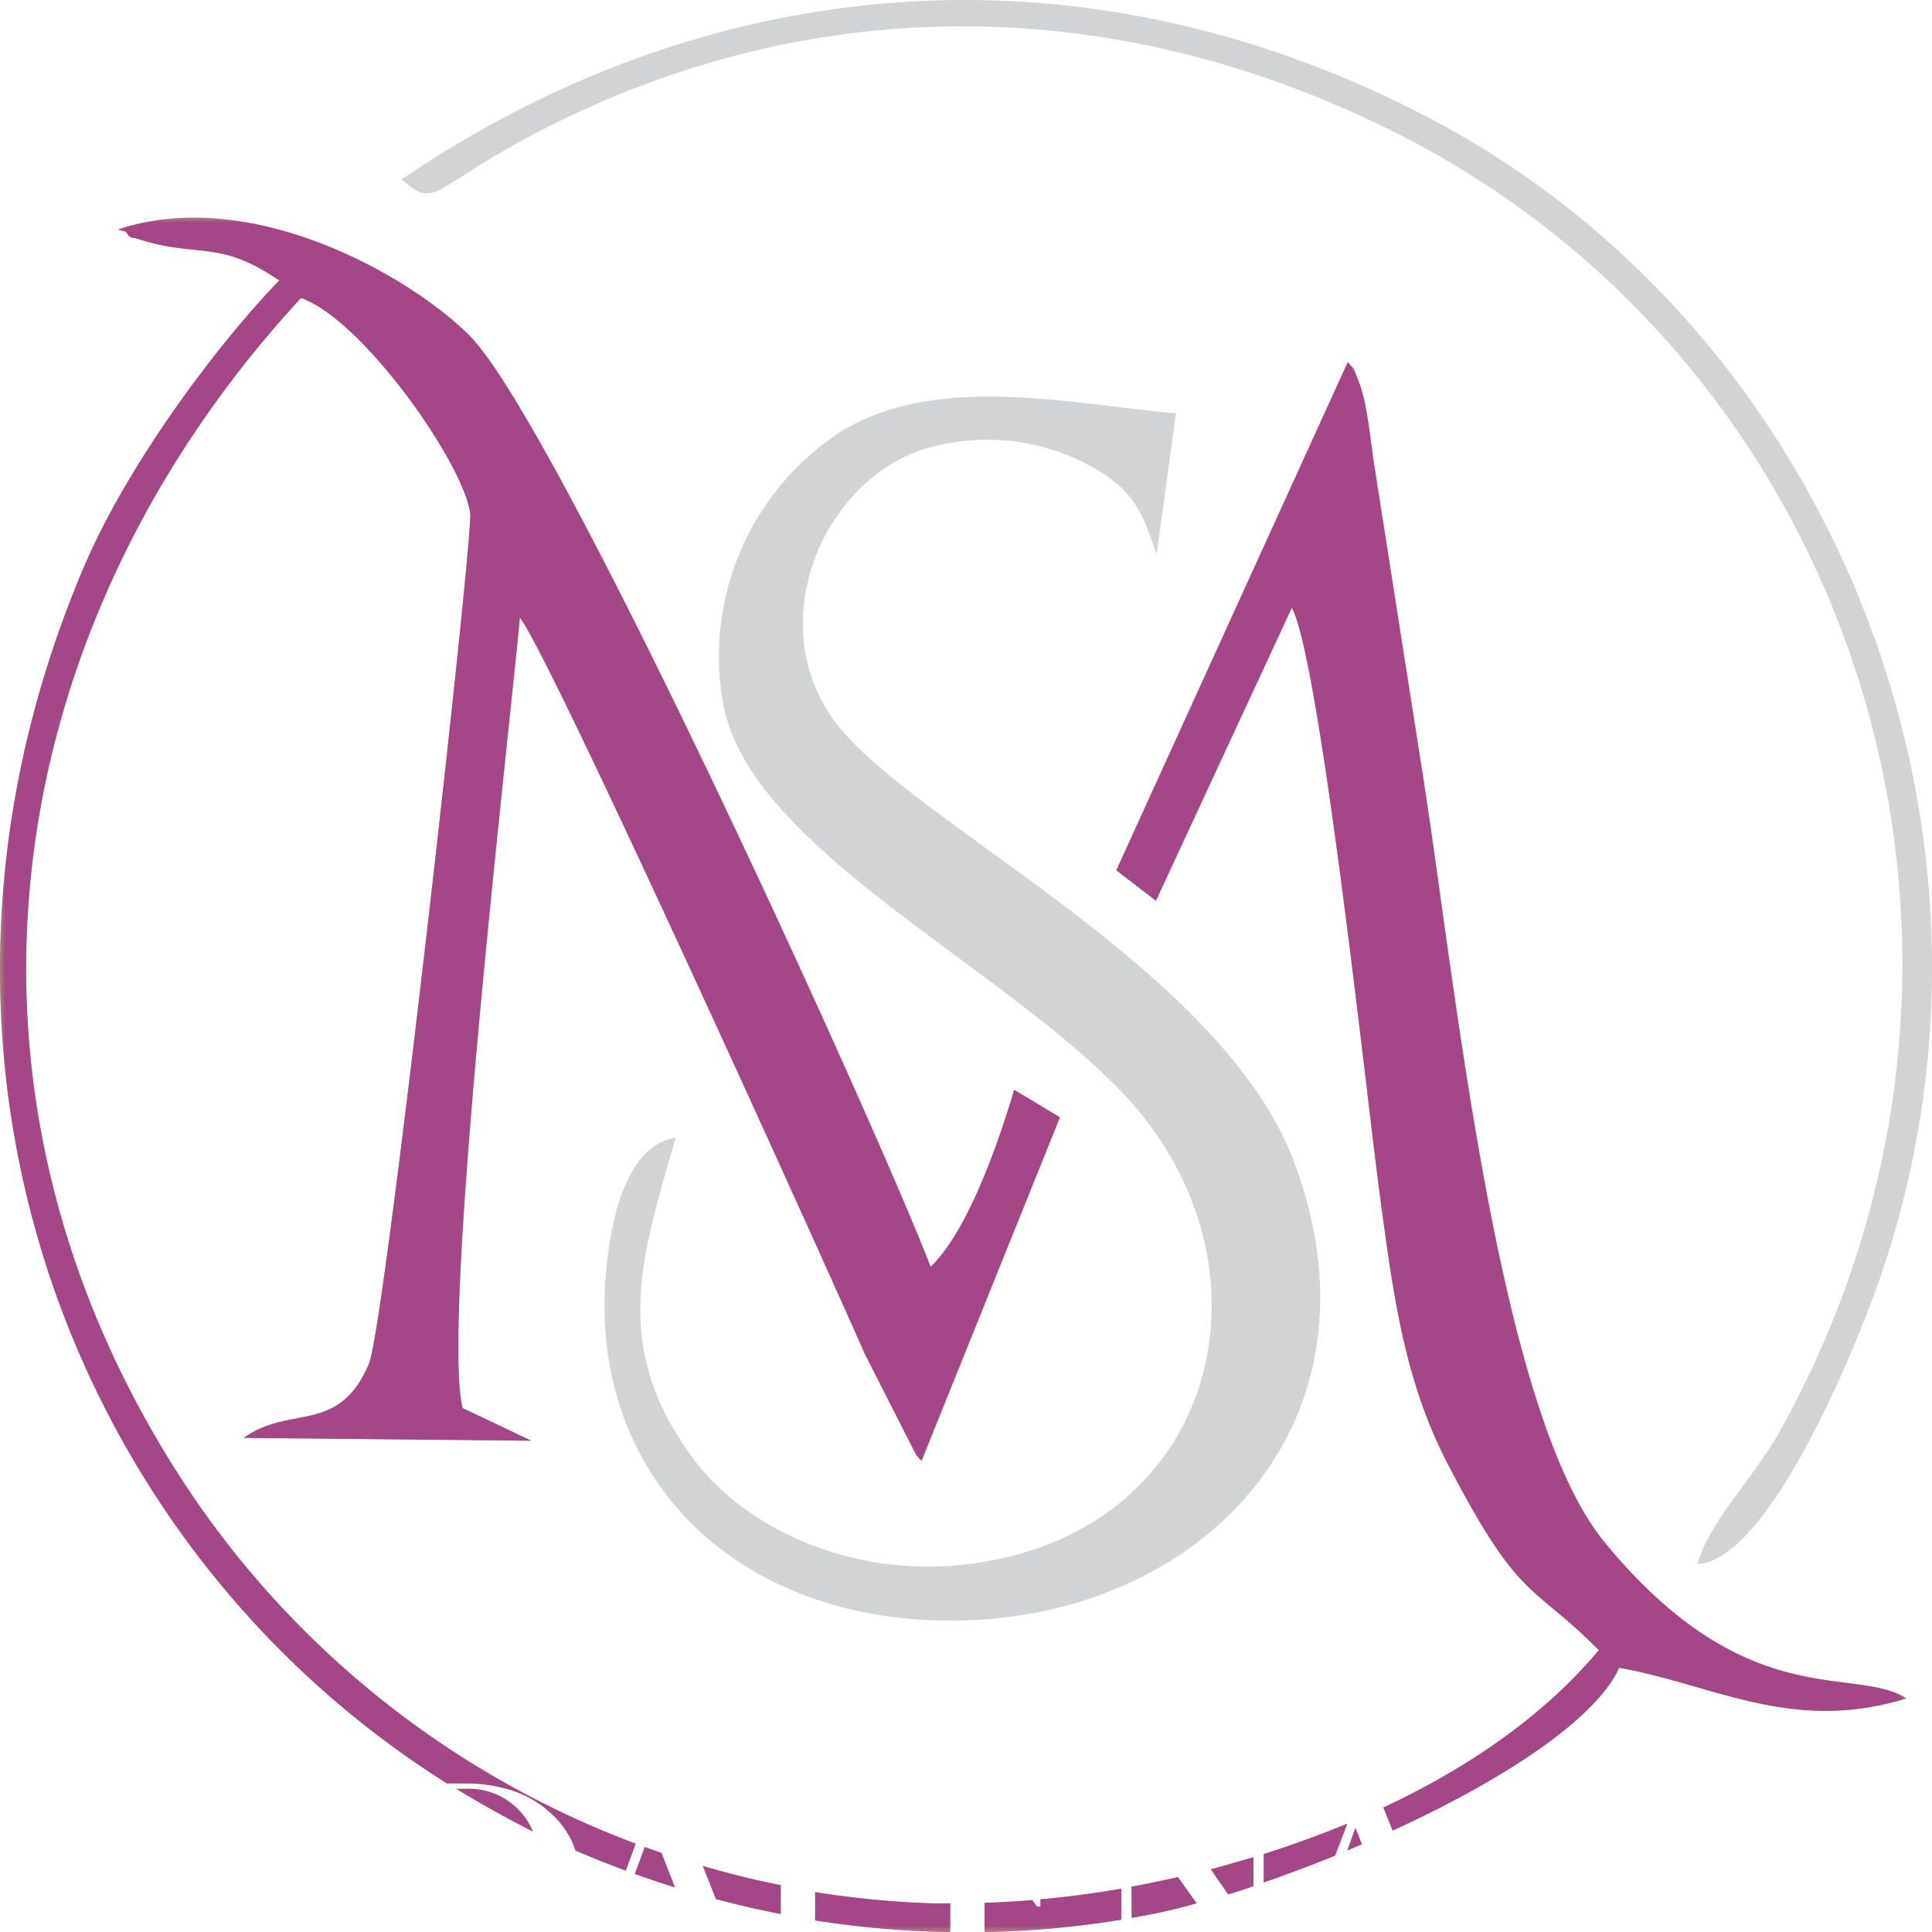 <svg xmlns="http://www.w3.org/2000/svg" xmlns:xlink="http://www.w3.org/1999/xlink" viewBox="0 0 181.53 181.53"><defs><style>.cls-1{fill:url(#Degradado_sin_nombre);}.cls-2{fill:#adbc72;}.cls-2,.cls-4,.cls-5{fill-rule:evenodd;}.cls-3{mask:url(#mask);}.cls-4{fill:#a54686;}.cls-5{fill:#d1d3d4;}</style><linearGradient id="Degradado_sin_nombre" x1="2.92" y1="129" x2="-3.04" y2="316.48" gradientTransform="translate(88.2 -76.88)" gradientUnits="userSpaceOnUse"><stop offset="0" stop-color="#fff"/><stop offset="1"/></linearGradient><mask id="mask" x="0" y="20.45" width="179.13" height="161.08" maskUnits="userSpaceOnUse"><rect class="cls-1" y="20.45" width="179.13" height="161.08"/></mask></defs><title>logo</title><g id="Capa_2" data-name="Capa 2"><g id="Capa_1-2" data-name="Capa 1"><path class="cls-2" d="M130.85,172c10-4.57,19-10.3,21.29-15.3,9,1.62,16.25,6.18,27,2.88-5-3.13-15,1.6-28.39-14.68-10.19-12.42-14.08-53.49-17.19-72.87l-4.46-28.46c-.24-1.6-.47-3.77-.78-5.28a12.61,12.61,0,0,0-.62-2.34c-.66-1.71-.42-1.14-1.06-1.93L104.89,81.77l3.72,2.86L121.38,57.1c2.62,4.78,7,45.57,8.23,54.9,1.31,9.69,2.3,17.62,6.45,25.61,6.83,13.13,7.88,11.06,14.16,17.44-5,6-12.11,11-20.24,14.78Zm-4.26,1.87,1.37-.58-.6-1.54Zm-7.85,3c2.18-.75,4.44-1.6,6.71-2.52l1.14-3c-2.55,1.06-5.18,2-7.85,2.86ZM115.4,178c.77-.24,1.57-.5,2.37-.77V174.5c-1.33.4-2.68.78-4,1.14Zm-9.07,2.2c.67-.11,1.34-.24,2-.37,1.26-.25,2.64-.58,4.1-1l-1.75-2.46c-1.45.33-2.91.63-4.36.9Zm-13.82,1.34a89.6,89.6,0,0,0,12.85-1.17v-2.91c-2.56.44-5.1.78-7.6,1v.69h-.32l-.19-.27c-.09-.12-.17-.24-.27-.35-1.51.13-3,.21-4.47.26Zm-15.92-1.1a90.13,90.13,0,0,0,12.69,1.1v-2.7c-.54,0-1.08,0-1.61,0a86.59,86.59,0,0,1-11.08-1.06Zm-9.32-2q3,.79,6.09,1.4v-2.71c-2.47-.49-4.91-1.1-7.32-1.8Zm-7.62-2.36c1.25.44,2.5.86,3.77,1.26l-1.27-3.24-1.57-.55Zm-16.77-8q3.48,2.13,7.18,4a6.51,6.51,0,0,0-6.33-4ZM11.14,21.55c.26.19.67.06.85.45s.61.33.86.41c5.68,1.89,7.67,0,13.39,3.95C20.92,31.8,12.17,43.2,7.88,53.29-11.36,98.51,6.39,145.2,42,167.57h1.72a14,14,0,0,1,4.31.64,9.57,9.57,0,0,1,3.39,1.86,8.49,8.49,0,0,1,2.35,3c.11.26.21.53.3.8q2.33,1,4.72,1.89l.94-2.53A87.48,87.48,0,0,1,18.1,140.56C-7.23,103-.35,59,28.28,28c5.79,2,15.32,15.59,15.9,20.24.29,2.28-8,76.18-9.5,79.86-2.82,6.76-7.49,3.87-11.76,7l27,.27-6.46-3.07c-2-8.32,4.14-61.22,5.39-74.27,2.79,3.53,27,56.94,32.44,69.25l4.78,9.4c.11.13.33.39.52.57l13-32.27-4.3-2.58c-1.48,5-4.36,13.3-7.85,16.63C81.9,104.73,52.3,39.82,44.13,31.55,38.61,26,23.65,17.39,11.14,21.55Z"/><g class="cls-3"><path class="cls-4" d="M130.85,172c10-4.57,19-10.3,21.29-15.3,9,1.62,16.25,6.18,27,2.88-5-3.13-15,1.6-28.39-14.68-10.19-12.42-14.08-53.49-17.19-72.87l-4.46-28.46c-.24-1.6-.47-3.77-.78-5.28a12.61,12.61,0,0,0-.62-2.34c-.66-1.71-.42-1.14-1.06-1.93L104.89,81.77l3.72,2.86L121.38,57.1c2.62,4.78,7,45.57,8.23,54.9,1.31,9.69,2.3,17.62,6.45,25.61,6.83,13.13,7.88,11.06,14.16,17.44-5,6-12.11,11-20.24,14.78Zm-4.26,1.87,1.37-.58-.6-1.54Zm-7.85,3c2.18-.75,4.44-1.6,6.71-2.52l1.14-3c-2.55,1.06-5.18,2-7.85,2.86ZM115.4,178c.77-.24,1.57-.5,2.37-.77V174.5c-1.33.4-2.68.78-4,1.14Zm-9.07,2.2c.67-.11,1.34-.24,2-.37,1.26-.25,2.64-.58,4.1-1l-1.75-2.46c-1.45.33-2.91.63-4.36.9Zm-13.82,1.34a89.6,89.6,0,0,0,12.85-1.17v-2.91c-2.56.44-5.1.78-7.6,1v.69h-.32l-.19-.27c-.09-.12-.17-.24-.27-.35-1.51.13-3,.21-4.47.26Zm-15.92-1.1a90.13,90.13,0,0,0,12.69,1.1v-2.7c-.54,0-1.08,0-1.61,0a86.59,86.59,0,0,1-11.08-1.06Zm-9.32-2q3,.79,6.09,1.4v-2.71c-2.47-.49-4.91-1.1-7.32-1.8Zm-7.62-2.36c1.25.44,2.5.86,3.77,1.26l-1.27-3.24-1.57-.55Zm-16.77-8q3.48,2.13,7.18,4a6.51,6.51,0,0,0-6.33-4ZM11.14,21.55c.26.19.67.06.85.45s.61.33.86.41c5.68,1.89,7.67,0,13.39,3.95C20.92,31.8,12.17,43.2,7.88,53.29-11.36,98.51,6.39,145.2,42,167.57h1.72a14,14,0,0,1,4.31.64,9.57,9.57,0,0,1,3.39,1.86,8.49,8.49,0,0,1,2.35,3c.11.26.21.53.3.8q2.33,1,4.72,1.89l.94-2.53A87.48,87.48,0,0,1,18.1,140.56C-7.23,103-.35,59,28.28,28c5.79,2,15.32,15.59,15.9,20.24.29,2.28-8,76.18-9.5,79.86-2.82,6.76-7.49,3.87-11.76,7l27,.27-6.46-3.07c-2-8.32,4.14-61.22,5.39-74.27,2.79,3.53,27,56.94,32.44,69.25l4.78,9.4c.11.13.33.39.52.57l13-32.27-4.3-2.58c-1.48,5-4.36,13.3-7.85,16.63C81.9,104.73,52.3,39.82,44.13,31.55,38.61,26,23.65,17.39,11.14,21.55Z"/></g><path class="cls-5" d="M63.54,106.88c-5,.78-6.3,8.56-6.65,13.31-1.26,17.36,10.62,30.79,29.71,32,24.63,1.5,44.57-17.45,35-43-6.54-17.44-33.4-30.62-42-40-8.33-9-3.14-23,6.49-26.75a20.35,20.35,0,0,1,16.07,1.18c4.64,2.5,5.12,4.62,6.52,8.45l1.81-13.21c-10.25-1-22.52-3.75-31.39,1.64A25.18,25.18,0,0,0,67.89,65.8C70,79.32,93.34,90.18,105.24,102.44c15.22,15.66,9.86,40.6-12.92,44.33-12,2-22.36-3.33-27-9.47-7.8-10.43-5.34-18.42-1.82-30.42"/><path class="cls-5" d="M37.71,16.82c3.34,3,2.68.81,13.13-4.57,26.11-13.44,54.91-12.81,81,.58,43,22.1,60.4,76.86,35.33,121.76-2.4,4.3-6.69,8.52-7.67,12.38,6.47-.4,14.07-18.6,16.35-24.68,16.1-42.86-3.28-91.41-42-111.44-33.07-17.09-67.94-13.17-96.11,6"/></g></g></svg>